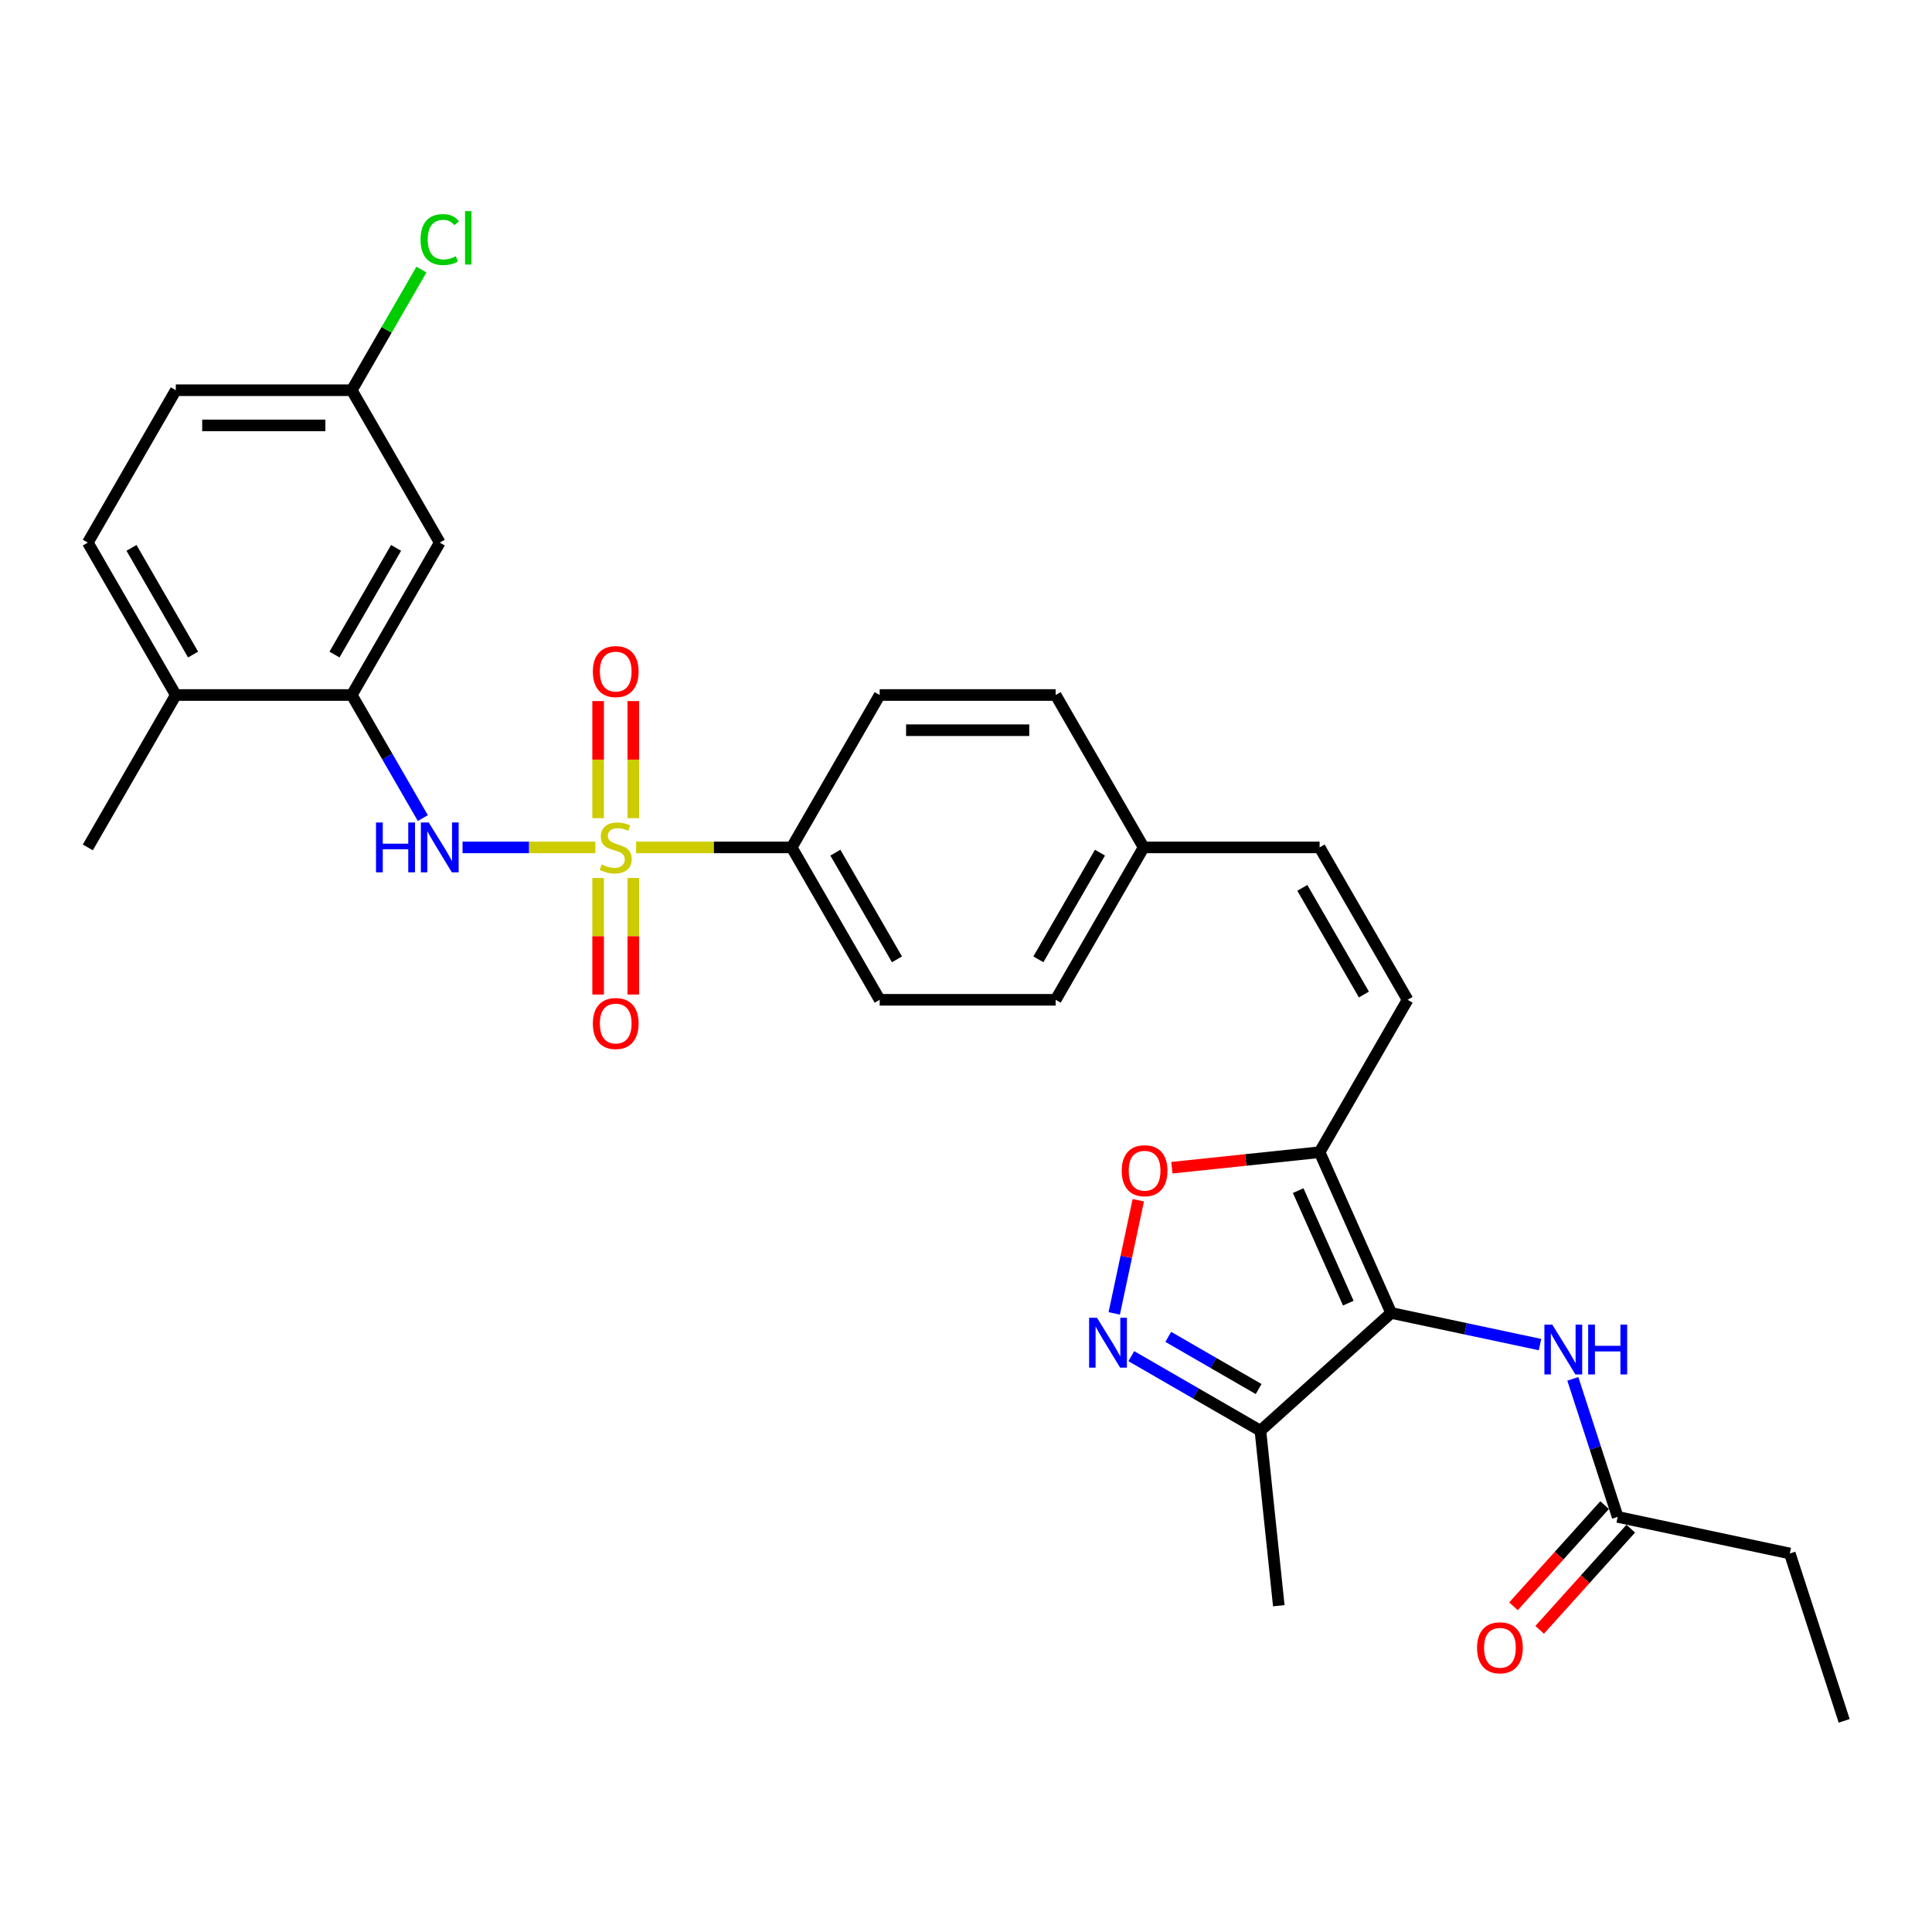 <?xml version='1.0' encoding='iso-8859-1'?>
<svg version='1.1' baseProfile='full'
              xmlns='http://www.w3.org/2000/svg'
                      xmlns:rdkit='http://www.rdkit.org/xml'
                      xmlns:xlink='http://www.w3.org/1999/xlink'
                  xml:space='preserve'
width='1000px' height='1000px' viewBox='0 0 1000 1000'>
<!-- END OF HEADER -->
<rect style='opacity:1.0;fill:#FFFFFF;stroke:none' width='1000' height='1000' x='0' y='0'> </rect>
<path class='bond-3' d='M 308.152,438.615 L 273.783,438.615' style='fill:none;fill-rule:evenodd;stroke:#CCCC00;stroke-width:6px;stroke-linecap:butt;stroke-linejoin:miter;stroke-opacity:1' />
<path class='bond-3' d='M 273.783,438.615 L 239.413,438.615' style='fill:none;fill-rule:evenodd;stroke:#0000FF;stroke-width:6px;stroke-linecap:butt;stroke-linejoin:miter;stroke-opacity:1' />
<path class='bond-9' d='M 329.246,438.615 L 369.514,438.615' style='fill:none;fill-rule:evenodd;stroke:#CCCC00;stroke-width:6px;stroke-linecap:butt;stroke-linejoin:miter;stroke-opacity:1' />
<path class='bond-9' d='M 369.514,438.615 L 409.781,438.615' style='fill:none;fill-rule:evenodd;stroke:#000000;stroke-width:6px;stroke-linecap:butt;stroke-linejoin:miter;stroke-opacity:1' />
<path class='bond-10' d='M 327.807,423.477 L 327.807,393.176' style='fill:none;fill-rule:evenodd;stroke:#CCCC00;stroke-width:6px;stroke-linecap:butt;stroke-linejoin:miter;stroke-opacity:1' />
<path class='bond-10' d='M 327.807,393.176 L 327.807,362.875' style='fill:none;fill-rule:evenodd;stroke:#FF0000;stroke-width:6px;stroke-linecap:butt;stroke-linejoin:miter;stroke-opacity:1' />
<path class='bond-10' d='M 309.591,423.477 L 309.591,393.176' style='fill:none;fill-rule:evenodd;stroke:#CCCC00;stroke-width:6px;stroke-linecap:butt;stroke-linejoin:miter;stroke-opacity:1' />
<path class='bond-10' d='M 309.591,393.176 L 309.591,362.875' style='fill:none;fill-rule:evenodd;stroke:#FF0000;stroke-width:6px;stroke-linecap:butt;stroke-linejoin:miter;stroke-opacity:1' />
<path class='bond-11' d='M 309.591,454.445 L 309.591,484.608' style='fill:none;fill-rule:evenodd;stroke:#CCCC00;stroke-width:6px;stroke-linecap:butt;stroke-linejoin:miter;stroke-opacity:1' />
<path class='bond-11' d='M 309.591,484.608 L 309.591,514.772' style='fill:none;fill-rule:evenodd;stroke:#FF0000;stroke-width:6px;stroke-linecap:butt;stroke-linejoin:miter;stroke-opacity:1' />
<path class='bond-11' d='M 327.807,454.445 L 327.807,484.608' style='fill:none;fill-rule:evenodd;stroke:#CCCC00;stroke-width:6px;stroke-linecap:butt;stroke-linejoin:miter;stroke-opacity:1' />
<path class='bond-11' d='M 327.807,484.608 L 327.807,514.772' style='fill:none;fill-rule:evenodd;stroke:#FF0000;stroke-width:6px;stroke-linecap:butt;stroke-linejoin:miter;stroke-opacity:1' />
<path class='bond-0' d='M 720.072,679.58 L 683.025,596.373' style='fill:none;fill-rule:evenodd;stroke:#000000;stroke-width:6px;stroke-linecap:butt;stroke-linejoin:miter;stroke-opacity:1' />
<path class='bond-0' d='M 697.873,674.508 L 671.941,616.263' style='fill:none;fill-rule:evenodd;stroke:#000000;stroke-width:6px;stroke-linecap:butt;stroke-linejoin:miter;stroke-opacity:1' />
<path class='bond-4' d='M 720.072,679.58 L 652.385,740.525' style='fill:none;fill-rule:evenodd;stroke:#000000;stroke-width:6px;stroke-linecap:butt;stroke-linejoin:miter;stroke-opacity:1' />
<path class='bond-7' d='M 720.072,679.58 L 758.588,687.767' style='fill:none;fill-rule:evenodd;stroke:#000000;stroke-width:6px;stroke-linecap:butt;stroke-linejoin:miter;stroke-opacity:1' />
<path class='bond-7' d='M 758.588,687.767 L 797.104,695.953' style='fill:none;fill-rule:evenodd;stroke:#0000FF;stroke-width:6px;stroke-linecap:butt;stroke-linejoin:miter;stroke-opacity:1' />
<path class='bond-1' d='M 683.025,596.373 L 728.566,517.494' style='fill:none;fill-rule:evenodd;stroke:#000000;stroke-width:6px;stroke-linecap:butt;stroke-linejoin:miter;stroke-opacity:1' />
<path class='bond-5' d='M 683.025,596.373 L 644.793,600.391' style='fill:none;fill-rule:evenodd;stroke:#000000;stroke-width:6px;stroke-linecap:butt;stroke-linejoin:miter;stroke-opacity:1' />
<path class='bond-5' d='M 644.793,600.391 L 606.56,604.409' style='fill:none;fill-rule:evenodd;stroke:#FF0000;stroke-width:6px;stroke-linecap:butt;stroke-linejoin:miter;stroke-opacity:1' />
<path class='bond-2' d='M 576.731,679.81 L 582.957,650.518' style='fill:none;fill-rule:evenodd;stroke:#0000FF;stroke-width:6px;stroke-linecap:butt;stroke-linejoin:miter;stroke-opacity:1' />
<path class='bond-2' d='M 582.957,650.518 L 589.184,621.226' style='fill:none;fill-rule:evenodd;stroke:#FF0000;stroke-width:6px;stroke-linecap:butt;stroke-linejoin:miter;stroke-opacity:1' />
<path class='bond-32' d='M 585.565,701.947 L 618.975,721.236' style='fill:none;fill-rule:evenodd;stroke:#0000FF;stroke-width:6px;stroke-linecap:butt;stroke-linejoin:miter;stroke-opacity:1' />
<path class='bond-32' d='M 618.975,721.236 L 652.385,740.525' style='fill:none;fill-rule:evenodd;stroke:#000000;stroke-width:6px;stroke-linecap:butt;stroke-linejoin:miter;stroke-opacity:1' />
<path class='bond-32' d='M 604.696,691.958 L 628.083,705.46' style='fill:none;fill-rule:evenodd;stroke:#0000FF;stroke-width:6px;stroke-linecap:butt;stroke-linejoin:miter;stroke-opacity:1' />
<path class='bond-32' d='M 628.083,705.46 L 651.47,718.963' style='fill:none;fill-rule:evenodd;stroke:#000000;stroke-width:6px;stroke-linecap:butt;stroke-linejoin:miter;stroke-opacity:1' />
<path class='bond-6' d='M 218.857,423.441 L 200.467,391.588' style='fill:none;fill-rule:evenodd;stroke:#0000FF;stroke-width:6px;stroke-linecap:butt;stroke-linejoin:miter;stroke-opacity:1' />
<path class='bond-6' d='M 200.467,391.588 L 182.077,359.736' style='fill:none;fill-rule:evenodd;stroke:#000000;stroke-width:6px;stroke-linecap:butt;stroke-linejoin:miter;stroke-opacity:1' />
<path class='bond-26' d='M 652.385,740.525 L 661.905,831.108' style='fill:none;fill-rule:evenodd;stroke:#000000;stroke-width:6px;stroke-linecap:butt;stroke-linejoin:miter;stroke-opacity:1' />
<path class='bond-12' d='M 182.077,359.736 L 227.618,280.857' style='fill:none;fill-rule:evenodd;stroke:#000000;stroke-width:6px;stroke-linecap:butt;stroke-linejoin:miter;stroke-opacity:1' />
<path class='bond-12' d='M 173.132,338.796 L 205.011,283.581' style='fill:none;fill-rule:evenodd;stroke:#000000;stroke-width:6px;stroke-linecap:butt;stroke-linejoin:miter;stroke-opacity:1' />
<path class='bond-15' d='M 182.077,359.736 L 90.995,359.736' style='fill:none;fill-rule:evenodd;stroke:#000000;stroke-width:6px;stroke-linecap:butt;stroke-linejoin:miter;stroke-opacity:1' />
<path class='bond-13' d='M 814.093,713.691 L 825.701,749.416' style='fill:none;fill-rule:evenodd;stroke:#0000FF;stroke-width:6px;stroke-linecap:butt;stroke-linejoin:miter;stroke-opacity:1' />
<path class='bond-13' d='M 825.701,749.416 L 837.309,785.14' style='fill:none;fill-rule:evenodd;stroke:#000000;stroke-width:6px;stroke-linecap:butt;stroke-linejoin:miter;stroke-opacity:1' />
<path class='bond-8' d='M 728.566,517.494 L 683.025,438.615' style='fill:none;fill-rule:evenodd;stroke:#000000;stroke-width:6px;stroke-linecap:butt;stroke-linejoin:miter;stroke-opacity:1' />
<path class='bond-8' d='M 705.959,514.77 L 674.081,459.555' style='fill:none;fill-rule:evenodd;stroke:#000000;stroke-width:6px;stroke-linecap:butt;stroke-linejoin:miter;stroke-opacity:1' />
<path class='bond-17' d='M 409.781,438.615 L 455.322,517.494' style='fill:none;fill-rule:evenodd;stroke:#000000;stroke-width:6px;stroke-linecap:butt;stroke-linejoin:miter;stroke-opacity:1' />
<path class='bond-17' d='M 432.388,441.338 L 464.266,496.554' style='fill:none;fill-rule:evenodd;stroke:#000000;stroke-width:6px;stroke-linecap:butt;stroke-linejoin:miter;stroke-opacity:1' />
<path class='bond-18' d='M 409.781,438.615 L 455.322,359.736' style='fill:none;fill-rule:evenodd;stroke:#000000;stroke-width:6px;stroke-linecap:butt;stroke-linejoin:miter;stroke-opacity:1' />
<path class='bond-20' d='M 227.618,280.857 L 182.077,201.978' style='fill:none;fill-rule:evenodd;stroke:#000000;stroke-width:6px;stroke-linecap:butt;stroke-linejoin:miter;stroke-opacity:1' />
<path class='bond-16' d='M 830.54,779.046 L 806.964,805.229' style='fill:none;fill-rule:evenodd;stroke:#000000;stroke-width:6px;stroke-linecap:butt;stroke-linejoin:miter;stroke-opacity:1' />
<path class='bond-16' d='M 806.964,805.229 L 783.388,831.413' style='fill:none;fill-rule:evenodd;stroke:#FF0000;stroke-width:6px;stroke-linecap:butt;stroke-linejoin:miter;stroke-opacity:1' />
<path class='bond-16' d='M 844.077,791.235 L 820.502,817.418' style='fill:none;fill-rule:evenodd;stroke:#000000;stroke-width:6px;stroke-linecap:butt;stroke-linejoin:miter;stroke-opacity:1' />
<path class='bond-16' d='M 820.502,817.418 L 796.926,843.602' style='fill:none;fill-rule:evenodd;stroke:#FF0000;stroke-width:6px;stroke-linecap:butt;stroke-linejoin:miter;stroke-opacity:1' />
<path class='bond-27' d='M 837.309,785.14 L 926.4,804.077' style='fill:none;fill-rule:evenodd;stroke:#000000;stroke-width:6px;stroke-linecap:butt;stroke-linejoin:miter;stroke-opacity:1' />
<path class='bond-14' d='M 683.025,438.615 L 591.944,438.615' style='fill:none;fill-rule:evenodd;stroke:#000000;stroke-width:6px;stroke-linecap:butt;stroke-linejoin:miter;stroke-opacity:1' />
<path class='bond-19' d='M 90.995,359.736 L 45.455,280.857' style='fill:none;fill-rule:evenodd;stroke:#000000;stroke-width:6px;stroke-linecap:butt;stroke-linejoin:miter;stroke-opacity:1' />
<path class='bond-19' d='M 99.94,338.796 L 68.061,283.581' style='fill:none;fill-rule:evenodd;stroke:#000000;stroke-width:6px;stroke-linecap:butt;stroke-linejoin:miter;stroke-opacity:1' />
<path class='bond-28' d='M 90.995,359.736 L 45.455,438.615' style='fill:none;fill-rule:evenodd;stroke:#000000;stroke-width:6px;stroke-linecap:butt;stroke-linejoin:miter;stroke-opacity:1' />
<path class='bond-24' d='M 455.322,517.494 L 546.403,517.494' style='fill:none;fill-rule:evenodd;stroke:#000000;stroke-width:6px;stroke-linecap:butt;stroke-linejoin:miter;stroke-opacity:1' />
<path class='bond-23' d='M 455.322,359.736 L 546.403,359.736' style='fill:none;fill-rule:evenodd;stroke:#000000;stroke-width:6px;stroke-linecap:butt;stroke-linejoin:miter;stroke-opacity:1' />
<path class='bond-23' d='M 468.984,377.952 L 532.741,377.952' style='fill:none;fill-rule:evenodd;stroke:#000000;stroke-width:6px;stroke-linecap:butt;stroke-linejoin:miter;stroke-opacity:1' />
<path class='bond-22' d='M 45.455,280.857 L 90.995,201.978' style='fill:none;fill-rule:evenodd;stroke:#000000;stroke-width:6px;stroke-linecap:butt;stroke-linejoin:miter;stroke-opacity:1' />
<path class='bond-25' d='M 182.077,201.978 L 200.104,170.754' style='fill:none;fill-rule:evenodd;stroke:#000000;stroke-width:6px;stroke-linecap:butt;stroke-linejoin:miter;stroke-opacity:1' />
<path class='bond-25' d='M 200.104,170.754 L 218.131,139.53' style='fill:none;fill-rule:evenodd;stroke:#00CC00;stroke-width:6px;stroke-linecap:butt;stroke-linejoin:miter;stroke-opacity:1' />
<path class='bond-31' d='M 182.077,201.978 L 90.995,201.978' style='fill:none;fill-rule:evenodd;stroke:#000000;stroke-width:6px;stroke-linecap:butt;stroke-linejoin:miter;stroke-opacity:1' />
<path class='bond-31' d='M 168.415,220.194 L 104.658,220.194' style='fill:none;fill-rule:evenodd;stroke:#000000;stroke-width:6px;stroke-linecap:butt;stroke-linejoin:miter;stroke-opacity:1' />
<path class='bond-21' d='M 591.944,438.615 L 546.403,359.736' style='fill:none;fill-rule:evenodd;stroke:#000000;stroke-width:6px;stroke-linecap:butt;stroke-linejoin:miter;stroke-opacity:1' />
<path class='bond-30' d='M 591.944,438.615 L 546.403,517.494' style='fill:none;fill-rule:evenodd;stroke:#000000;stroke-width:6px;stroke-linecap:butt;stroke-linejoin:miter;stroke-opacity:1' />
<path class='bond-30' d='M 569.337,441.338 L 537.458,496.554' style='fill:none;fill-rule:evenodd;stroke:#000000;stroke-width:6px;stroke-linecap:butt;stroke-linejoin:miter;stroke-opacity:1' />
<path class='bond-29' d='M 926.4,804.077 L 954.545,890.701' style='fill:none;fill-rule:evenodd;stroke:#000000;stroke-width:6px;stroke-linecap:butt;stroke-linejoin:miter;stroke-opacity:1' />
<path  class='atom-0' d='M 311.413 447.468
Q 311.704 447.577, 312.906 448.087
Q 314.109 448.597, 315.42 448.925
Q 316.768 449.217, 318.08 449.217
Q 320.521 449.217, 321.942 448.051
Q 323.363 446.849, 323.363 444.772
Q 323.363 443.351, 322.634 442.477
Q 321.942 441.602, 320.849 441.129
Q 319.756 440.655, 317.934 440.108
Q 315.639 439.416, 314.254 438.76
Q 312.906 438.105, 311.923 436.72
Q 310.975 435.336, 310.975 433.004
Q 310.975 429.762, 313.161 427.758
Q 315.384 425.754, 319.756 425.754
Q 322.743 425.754, 326.131 427.175
L 325.293 429.98
Q 322.197 428.705, 319.865 428.705
Q 317.351 428.705, 315.967 429.762
Q 314.582 430.782, 314.619 432.567
Q 314.619 433.951, 315.311 434.789
Q 316.04 435.627, 317.06 436.101
Q 318.116 436.575, 319.865 437.121
Q 322.197 437.85, 323.581 438.578
Q 324.966 439.307, 325.949 440.801
Q 326.969 442.258, 326.969 444.772
Q 326.969 448.342, 324.565 450.273
Q 322.197 452.168, 318.226 452.168
Q 315.93 452.168, 314.182 451.658
Q 312.469 451.184, 310.429 450.346
L 311.413 447.468
' fill='#CCCC00'/>
<path  class='atom-3' d='M 567.804 682.087
L 576.257 695.75
Q 577.094 697.098, 578.442 699.539
Q 579.79 701.979, 579.863 702.125
L 579.863 682.087
L 583.288 682.087
L 583.288 707.882
L 579.754 707.882
L 570.682 692.944
Q 569.626 691.195, 568.496 689.192
Q 567.403 687.188, 567.076 686.568
L 567.076 707.882
L 563.724 707.882
L 563.724 682.087
L 567.804 682.087
' fill='#0000FF'/>
<path  class='atom-4' d='M 194.628 425.718
L 198.125 425.718
L 198.125 436.684
L 211.314 436.684
L 211.314 425.718
L 214.812 425.718
L 214.812 451.512
L 211.314 451.512
L 211.314 439.598
L 198.125 439.598
L 198.125 451.512
L 194.628 451.512
L 194.628 425.718
' fill='#0000FF'/>
<path  class='atom-4' d='M 221.916 425.718
L 230.368 439.38
Q 231.206 440.728, 232.554 443.169
Q 233.902 445.61, 233.975 445.756
L 233.975 425.718
L 237.4 425.718
L 237.4 451.512
L 233.866 451.512
L 224.794 436.575
Q 223.738 434.826, 222.608 432.822
Q 221.515 430.818, 221.187 430.199
L 221.187 451.512
L 217.835 451.512
L 217.835 425.718
L 221.916 425.718
' fill='#0000FF'/>
<path  class='atom-6' d='M 580.602 605.966
Q 580.602 599.773, 583.663 596.311
Q 586.723 592.85, 592.443 592.85
Q 598.163 592.85, 601.223 596.311
Q 604.283 599.773, 604.283 605.966
Q 604.283 612.233, 601.187 615.803
Q 598.09 619.337, 592.443 619.337
Q 586.759 619.337, 583.663 615.803
Q 580.602 612.269, 580.602 605.966
M 592.443 616.422
Q 596.377 616.422, 598.491 613.799
Q 600.64 611.14, 600.64 605.966
Q 600.64 600.902, 598.491 598.352
Q 596.377 595.765, 592.443 595.765
Q 588.508 595.765, 586.359 598.315
Q 584.245 600.866, 584.245 605.966
Q 584.245 611.176, 586.359 613.799
Q 588.508 616.422, 592.443 616.422
' fill='#FF0000'/>
<path  class='atom-8' d='M 803.461 685.62
L 811.913 699.282
Q 812.751 700.63, 814.099 703.071
Q 815.447 705.512, 815.52 705.657
L 815.52 685.62
L 818.945 685.62
L 818.945 711.414
L 815.411 711.414
L 806.339 696.476
Q 805.283 694.728, 804.153 692.724
Q 803.06 690.72, 802.732 690.101
L 802.732 711.414
L 799.381 711.414
L 799.381 685.62
L 803.461 685.62
' fill='#0000FF'/>
<path  class='atom-8' d='M 822.042 685.62
L 825.539 685.62
L 825.539 696.586
L 838.728 696.586
L 838.728 685.62
L 842.225 685.62
L 842.225 711.414
L 838.728 711.414
L 838.728 699.5
L 825.539 699.5
L 825.539 711.414
L 822.042 711.414
L 822.042 685.62
' fill='#0000FF'/>
<path  class='atom-11' d='M 306.859 347.606
Q 306.859 341.413, 309.919 337.951
Q 312.979 334.49, 318.699 334.49
Q 324.419 334.49, 327.479 337.951
Q 330.54 341.413, 330.54 347.606
Q 330.54 353.872, 327.443 357.443
Q 324.346 360.977, 318.699 360.977
Q 313.016 360.977, 309.919 357.443
Q 306.859 353.909, 306.859 347.606
M 318.699 358.062
Q 322.634 358.062, 324.747 355.439
Q 326.897 352.78, 326.897 347.606
Q 326.897 342.542, 324.747 339.992
Q 322.634 337.405, 318.699 337.405
Q 314.764 337.405, 312.615 339.955
Q 310.502 342.506, 310.502 347.606
Q 310.502 352.816, 312.615 355.439
Q 314.764 358.062, 318.699 358.062
' fill='#FF0000'/>
<path  class='atom-12' d='M 306.859 529.769
Q 306.859 523.576, 309.919 520.115
Q 312.979 516.653, 318.699 516.653
Q 324.419 516.653, 327.479 520.115
Q 330.54 523.576, 330.54 529.769
Q 330.54 536.036, 327.443 539.606
Q 324.346 543.14, 318.699 543.14
Q 313.016 543.14, 309.919 539.606
Q 306.859 536.072, 306.859 529.769
M 318.699 540.225
Q 322.634 540.225, 324.747 537.602
Q 326.897 534.943, 326.897 529.769
Q 326.897 524.705, 324.747 522.155
Q 322.634 519.568, 318.699 519.568
Q 314.764 519.568, 312.615 522.118
Q 310.502 524.669, 310.502 529.769
Q 310.502 534.979, 312.615 537.602
Q 314.764 540.225, 318.699 540.225
' fill='#FF0000'/>
<path  class='atom-17' d='M 764.522 852.9
Q 764.522 846.706, 767.583 843.245
Q 770.643 839.784, 776.363 839.784
Q 782.083 839.784, 785.143 843.245
Q 788.204 846.706, 788.204 852.9
Q 788.204 859.166, 785.107 862.737
Q 782.01 866.271, 776.363 866.271
Q 770.68 866.271, 767.583 862.737
Q 764.522 859.203, 764.522 852.9
M 776.363 863.356
Q 780.298 863.356, 782.411 860.733
Q 784.56 858.073, 784.56 852.9
Q 784.56 847.836, 782.411 845.286
Q 780.298 842.699, 776.363 842.699
Q 772.428 842.699, 770.279 845.249
Q 768.166 847.799, 768.166 852.9
Q 768.166 858.11, 770.279 860.733
Q 772.428 863.356, 776.363 863.356
' fill='#FF0000'/>
<path  class='atom-26' d='M 217.672 123.992
Q 217.672 117.579, 220.659 114.228
Q 223.683 110.839, 229.403 110.839
Q 234.722 110.839, 237.564 114.592
L 235.159 116.559
Q 233.083 113.827, 229.403 113.827
Q 225.505 113.827, 223.428 116.45
Q 221.388 119.037, 221.388 123.992
Q 221.388 129.092, 223.501 131.715
Q 225.65 134.338, 229.804 134.338
Q 232.645 134.338, 235.961 132.626
L 236.981 135.359
Q 235.633 136.233, 233.593 136.743
Q 231.552 137.253, 229.294 137.253
Q 223.683 137.253, 220.659 133.828
Q 217.672 130.404, 217.672 123.992
' fill='#00CC00'/>
<path  class='atom-26' d='M 240.697 109.273
L 244.049 109.273
L 244.049 136.925
L 240.697 136.925
L 240.697 109.273
' fill='#00CC00'/>
</svg>
